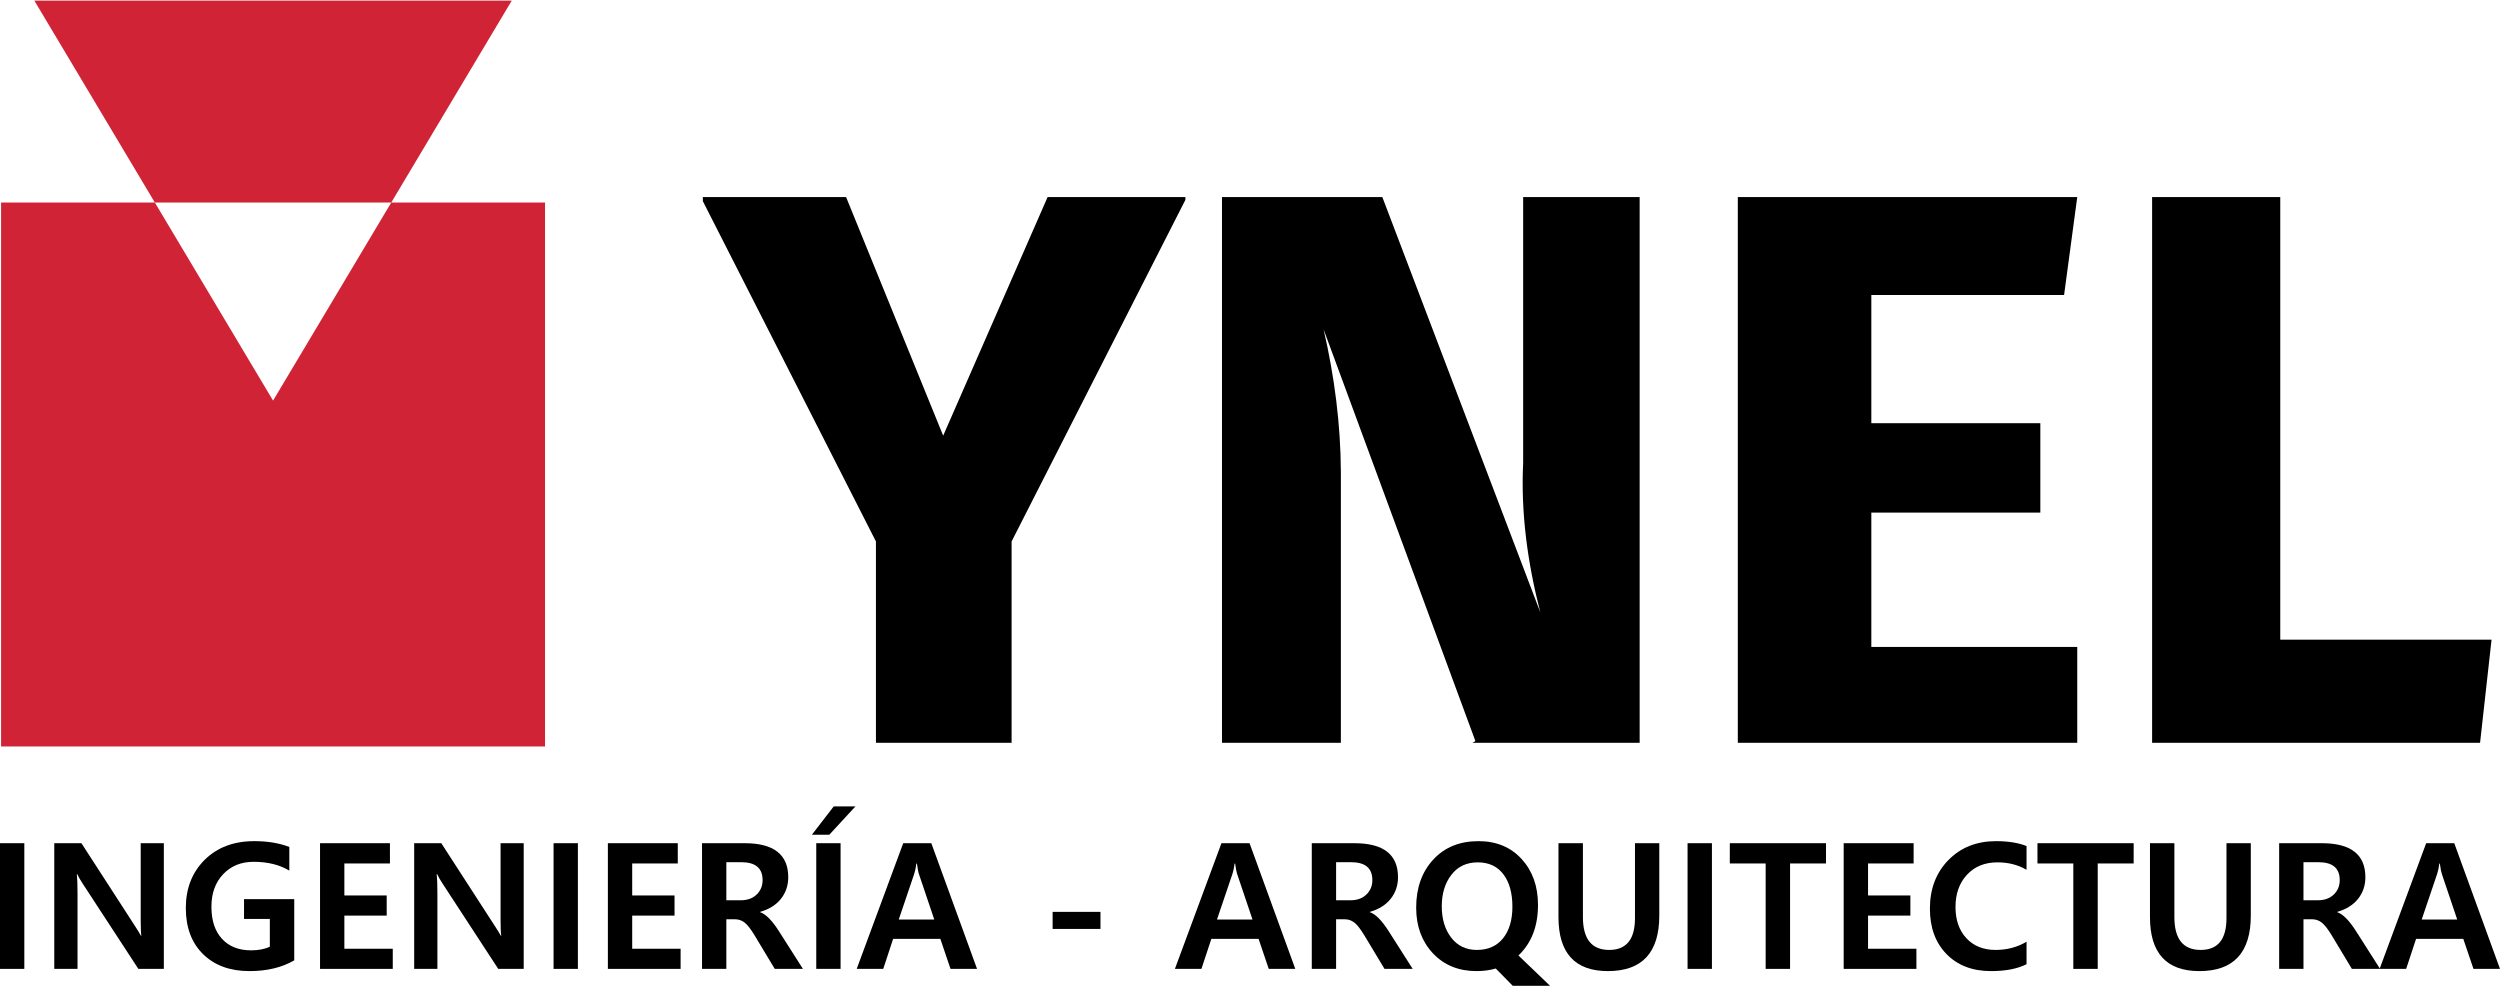 <?xml version="1.0" encoding="UTF-8"?>
<!DOCTYPE svg PUBLIC "-//W3C//DTD SVG 1.1//EN" "http://www.w3.org/Graphics/SVG/1.1/DTD/svg11.dtd">
<!-- Creator: CorelDRAW 2017 -->
<svg xmlns="http://www.w3.org/2000/svg" xml:space="preserve" width="735px" height="290px" version="1.1" style="shape-rendering:geometricPrecision; text-rendering:geometricPrecision; image-rendering:optimizeQuality; fill-rule:evenodd; clip-rule:evenodd"
viewBox="0 0 609.46 240.17"
 xmlns:xlink="http://www.w3.org/1999/xlink">
 <defs>
  <style type="text/css">
   <![CDATA[
    .fil1 {fill:black}
    .fil0 {fill:#D02336}
    .fil2 {fill:black;fill-rule:nonzero}
   ]]>
  </style>
 </defs>
 <g id="Capa_x0020_1">
  <g id="_2432984853824">
   <g>
    <path class="fil0" d="M0.26 49.22l132.61 0 0 132.61 -132.61 0 0 -132.61zm8.11 -49.22l116.39 0 -58.19 97.51 -58.2 -97.51z"/>
    <polygon class="fil1" points="171.34,47.89 206.26,47.89 229.93,106.06 255.39,47.89 288.98,47.89 288.98,48.57 246.61,131.85 246.61,180.94 213.54,180.94 213.54,131.85 171.34,48.89 "/>
    <path class="fil1" d="M297.9 47.89l39.09 0 38.51 101.24c-3.12,-12.14 -4.77,-24.28 -4.18,-36.42l0 -64.82 28.4 0 0 133.05 -40.78 0 0.74 -0.42 -37.01 -100.38c2.66,11.56 4.15,23.12 4.21,34.68l0 66.12 -28.98 0 0 -133.05z"/>
    <polygon class="fil1" points="423.65,47.89 506.4,47.89 503.19,71.77 456.2,71.77 456.2,103.02 497.4,103.02 497.4,124.81 456.2,124.81 456.2,157.57 506.4,157.57 506.4,180.94 423.65,180.94 "/>
    <polygon class="fil1" points="524.65,47.89 555.89,47.89 555.89,155.79 607.4,155.79 604.6,180.94 524.65,180.94 "/>
   </g>
   <polygon class="fil2" points="5.93,205.41 5.93,236.05 0,236.05 0,205.41 "/>
   <path id="1" class="fil2" d="M39.94 236.05l-6.21 0 -13.55 -20.75c-0.55,-0.84 -1.01,-1.63 -1.37,-2.37l-0.08 0c0.11,0.97 0.17,2.55 0.17,4.74l0 18.38 -5.67 0 0 -30.64 6.62 0 13.07 20.21c0.67,1.03 1.15,1.82 1.45,2.37l0.09 0c-0.11,-0.54 -0.16,-1.96 -0.16,-4.28l0 -18.3 5.64 0 0 30.64z"/>
   <path id="2" class="fil2" d="M71.73 233.97c-3.01,1.75 -6.65,2.62 -10.9,2.62 -4.75,0 -8.52,-1.38 -11.32,-4.13 -2.8,-2.75 -4.21,-6.5 -4.21,-11.25 0,-4.77 1.53,-8.68 4.58,-11.73 3.06,-3.04 7.09,-4.57 12.11,-4.57 3.28,0 6.12,0.48 8.54,1.42l0 5.77c-2.36,-1.43 -5.26,-2.15 -8.71,-2.15 -3.03,0 -5.5,1 -7.41,3.01 -1.91,2.01 -2.87,4.65 -2.87,7.94 0,3.36 0.86,5.96 2.58,7.83 1.73,1.87 4.09,2.8 7.08,2.8 1.83,0 3.36,-0.3 4.58,-0.89l0 -6.77 -6.29 0 0 -4.83 12.24 0 0 14.93z"/>
   <polygon id="3" class="fil2" points="95.75,236.05 78.02,236.05 78.02,205.41 95.06,205.41 95.06,210.35 83.95,210.35 83.95,218.15 94.27,218.15 94.27,223.06 83.95,223.06 83.95,231.14 95.75,231.14 "/>
   <path id="4" class="fil2" d="M127.67 236.05l-6.21 0 -13.54 -20.75c-0.56,-0.84 -1.01,-1.63 -1.37,-2.37l-0.09 0c0.11,0.97 0.17,2.55 0.17,4.74l0 18.38 -5.66 0 0 -30.64 6.61 0 13.07 20.21c0.67,1.03 1.16,1.82 1.46,2.37l0.09 0c-0.12,-0.54 -0.17,-1.96 -0.17,-4.28l0 -18.3 5.64 0 0 30.64z"/>
   <polygon id="5" class="fil2" points="140.88,205.41 140.88,236.05 134.95,236.05 134.95,205.41 "/>
   <polygon id="6" class="fil2" points="165.92,236.05 148.19,236.05 148.19,205.41 165.23,205.41 165.23,210.35 154.12,210.35 154.12,218.15 164.44,218.15 164.44,223.06 154.12,223.06 154.12,231.14 165.92,231.14 "/>
   <path id="7" class="fil2" d="M195.74 236.05l-6.87 0 -4.87 -8.1c-0.98,-1.63 -1.83,-2.71 -2.52,-3.22 -0.69,-0.52 -1.44,-0.77 -2.25,-0.77l-2.16 0 0 12.09 -5.93 0 0 -30.64 10.41 0c7.07,0 10.61,2.77 10.61,8.28 0,2.04 -0.6,3.79 -1.78,5.28 -1.19,1.49 -2.88,2.55 -5.07,3.18l0 0.08c1.4,0.47 2.95,2.05 4.64,4.73l5.79 9.09zm-18.67 -26.01l0 9.28 3.54 0c1.6,0 2.89,-0.47 3.86,-1.41 0.96,-0.93 1.44,-2.1 1.44,-3.5 0,-2.92 -1.73,-4.37 -5.2,-4.37l-3.64 0z"/>
   <path id="8" class="fil2" d="M204.92 205.41l0 30.64 -5.93 0 0 -30.64 5.93 0zm3.62 -8.97l-6.37 6.91 -4.25 0 5.33 -6.91 5.29 0z"/>
   <path id="9" class="fil2" d="M238.19 236.05l-6.47 0 -2.48 -7.32 -11.51 0 -2.41 7.32 -6.47 0 11.34 -30.64 6.85 0 11.15 30.64zm-10.43 -12.03l-3.74 -11.09c-0.16,-0.44 -0.31,-1.29 -0.48,-2.54l-0.15 0c-0.11,0.93 -0.28,1.76 -0.52,2.5l-3.77 11.13 8.66 0z"/>
   <polygon id="10" class="fil2" points="268.28,226.31 256.61,226.31 256.61,222.15 268.28,222.15 "/>
   <path id="11" class="fil2" d="M315.77 236.05l-6.47 0 -2.48 -7.32 -11.51 0 -2.42 7.32 -6.47 0 11.35 -30.64 6.85 0 11.15 30.64zm-10.43 -12.03l-3.74 -11.09c-0.16,-0.44 -0.32,-1.29 -0.49,-2.54l-0.14 0c-0.11,0.93 -0.28,1.76 -0.52,2.5l-3.77 11.13 8.66 0z"/>
   <path id="12" class="fil2" d="M344.39 236.05l-6.87 0 -4.87 -8.1c-0.99,-1.63 -1.83,-2.71 -2.52,-3.22 -0.7,-0.52 -1.44,-0.77 -2.25,-0.77l-2.16 0 0 12.09 -5.93 0 0 -30.64 10.4 0c7.08,0 10.62,2.77 10.62,8.28 0,2.04 -0.6,3.79 -1.79,5.28 -1.18,1.49 -2.87,2.55 -5.06,3.18l0 0.08c1.4,0.47 2.95,2.05 4.64,4.73l5.79 9.09zm-18.67 -26.01l0 9.28 3.54 0c1.6,0 2.89,-0.47 3.85,-1.41 0.97,-0.93 1.45,-2.1 1.45,-3.5 0,-2.92 -1.73,-4.37 -5.2,-4.37l-3.64 0z"/>
   <path id="13" class="fil2" d="M345.24 221.12c0,-4.8 1.39,-8.71 4.16,-11.71 2.76,-3 6.44,-4.5 11.03,-4.5 4.36,0 7.87,1.46 10.53,4.37 2.65,2.9 3.98,6.63 3.98,11.18 0,5.2 -1.59,9.31 -4.77,12.32l7.7 7.39 -9.09 0 -4.14 -4.21c-1.44,0.42 -3,0.63 -4.68,0.63 -4.39,0 -7.93,-1.45 -10.65,-4.35 -2.71,-2.9 -4.07,-6.6 -4.07,-11.12zm6.24 -0.32c0,3.1 0.77,5.65 2.31,7.64 1.53,1.99 3.61,2.99 6.25,2.99 2.73,0 4.86,-0.95 6.38,-2.84 1.52,-1.9 2.28,-4.47 2.28,-7.71 0,-3.34 -0.74,-5.98 -2.21,-7.91 -1.47,-1.93 -3.55,-2.89 -6.24,-2.89 -2.72,0 -4.87,1.01 -6.42,3.03 -1.56,2.01 -2.35,4.58 -2.35,7.69z"/>
   <path id="14" class="fil2" d="M404.51 223.04c0,9.03 -4.17,13.55 -12.53,13.55 -8.03,0 -12.05,-4.39 -12.05,-13.17l0 -18.01 5.96 0 0 18.01c0,5.34 2.13,8.01 6.41,8.01 4.19,0 6.28,-2.58 6.28,-7.74l0 -18.28 5.93 0 0 17.63z"/>
   <polygon id="15" class="fil2" points="417.34,205.41 417.34,236.05 411.4,236.05 411.4,205.41 "/>
   <polygon id="16" class="fil2" points="445.15,210.35 436.39,210.35 436.39,236.05 430.44,236.05 430.44,210.35 421.7,210.35 421.7,205.41 445.15,205.41 "/>
   <polygon id="17" class="fil2" points="467.19,236.05 449.46,236.05 449.46,205.41 466.51,205.41 466.51,210.35 455.4,210.35 455.4,218.15 465.72,218.15 465.72,223.06 455.4,223.06 455.4,231.14 467.19,231.14 "/>
   <path id="18" class="fil2" d="M494.04 234.91c-2.22,1.12 -5.11,1.68 -8.66,1.68 -4.54,0 -8.16,-1.39 -10.85,-4.15 -2.7,-2.77 -4.05,-6.46 -4.05,-11.06 0,-4.83 1.5,-8.78 4.51,-11.86 3.02,-3.07 6.88,-4.61 11.6,-4.61 2.97,0 5.45,0.4 7.45,1.19l0 5.79c-2.08,-1.21 -4.44,-1.81 -7.08,-1.81 -3.09,0 -5.57,1 -7.44,3.02 -1.86,2.01 -2.8,4.63 -2.8,7.86 0,3.18 0.89,5.72 2.66,7.62 1.78,1.9 4.15,2.85 7.1,2.85 2.79,0 5.31,-0.66 7.56,-2l0 5.48z"/>
   <polygon id="19" class="fil2" points="520.15,210.35 511.39,210.35 511.39,236.05 505.44,236.05 505.44,210.35 496.7,210.35 496.7,205.41 520.15,205.41 "/>
   <path id="20" class="fil2" d="M548.71 223.04c0,9.03 -4.18,13.55 -12.53,13.55 -8.04,0 -12.05,-4.39 -12.05,-13.17l0 -18.01 5.95 0 0 18.01c0,5.34 2.13,8.01 6.41,8.01 4.19,0 6.29,-2.58 6.29,-7.74l0 -18.28 5.93 0 0 17.63z"/>
   <path id="21" class="fil2" d="M580.22 236.05l-6.87 0 -4.87 -8.1c-0.98,-1.63 -1.83,-2.71 -2.52,-3.22 -0.69,-0.52 -1.44,-0.77 -2.25,-0.77l-2.16 0 0 12.09 -5.93 0 0 -30.64 10.41 0c7.07,0 10.61,2.77 10.61,8.28 0,2.04 -0.6,3.79 -1.78,5.28 -1.19,1.49 -2.88,2.55 -5.07,3.18l0 0.08c1.4,0.47 2.95,2.05 4.64,4.73l5.79 9.09zm-18.67 -26.01l0 9.28 3.54 0c1.6,0 2.89,-0.47 3.86,-1.41 0.96,-0.93 1.44,-2.1 1.44,-3.5 0,-2.92 -1.73,-4.37 -5.2,-4.37l-3.64 0z"/>
   <path id="22" class="fil2" d="M609.46 236.05l-6.47 0 -2.48 -7.32 -11.51 0 -2.42 7.32 -6.47 0 11.35 -30.64 6.85 0 11.15 30.64zm-10.43 -12.03l-3.74 -11.09c-0.16,-0.44 -0.32,-1.29 -0.49,-2.54l-0.14 0c-0.11,0.93 -0.28,1.76 -0.52,2.5l-3.77 11.13 8.66 0z"/>
  </g>
 </g>
</svg>
